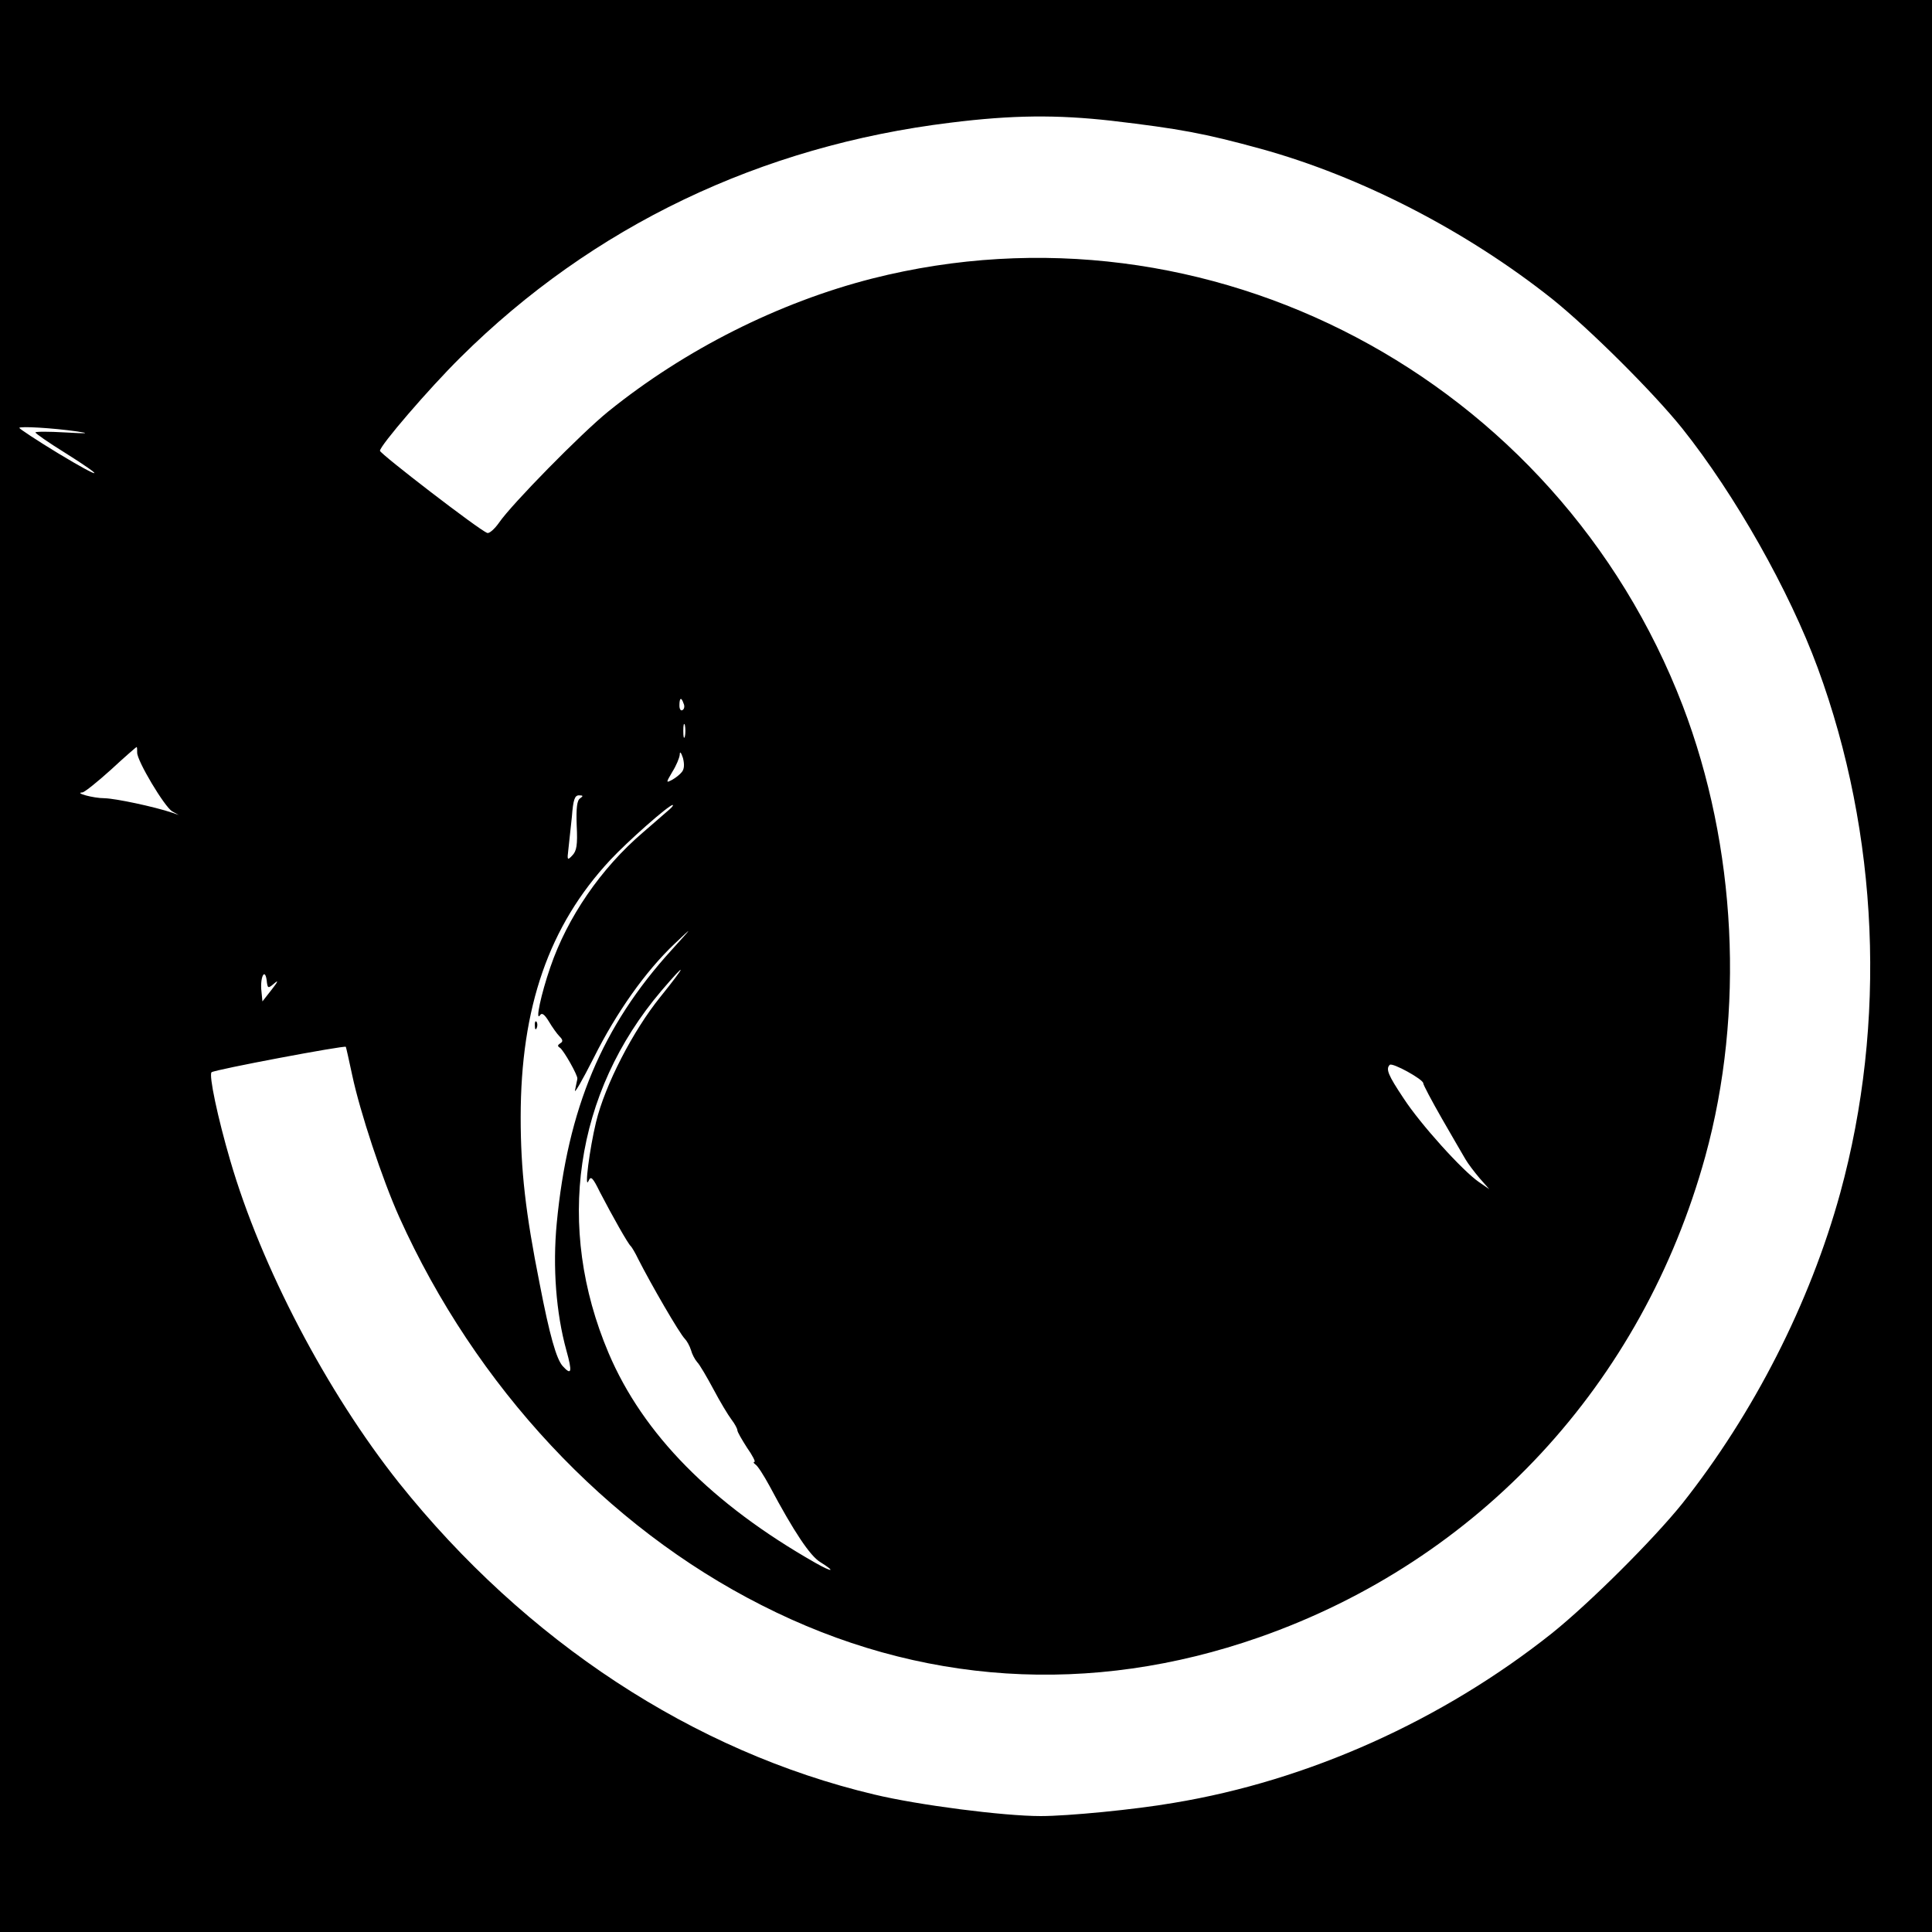 <?xml version="1.0" standalone="no"?>
<!DOCTYPE svg PUBLIC "-//W3C//DTD SVG 20010904//EN"
 "http://www.w3.org/TR/2001/REC-SVG-20010904/DTD/svg10.dtd">
<svg version="1.0" xmlns="http://www.w3.org/2000/svg"
 width="600pt" height="600pt" viewBox="0 0 600 600"
 preserveAspectRatio="xMidYMid meet">
<g transform="translate(0,600) scale(0.1,-0.1)"
fill="#000000" stroke="none">
<path d="M0 3000 l0 -3000 3000 0 3000 0 0 3000 0 3000 -3000 0 -3000 0 0
-3000z m3452 2625 c212 -25 288 -39 463 -87 312 -86 639 -255 905 -466 117
-94 313 -289 404 -402 165 -207 333 -505 421 -744 190 -517 215 -1101 70
-1631 -94 -342 -269 -685 -491 -965 -91 -113 -287 -308 -404 -402 -341 -271
-757 -458 -1175 -527 -121 -21 -329 -41 -413 -41 -115 0 -380 34 -517 67 -561
133 -1083 476 -1476 968 -224 282 -428 671 -524 1001 -39 133 -67 266 -58 274
9 8 413 84 417 79 1 -2 10 -42 20 -89 24 -113 93 -322 146 -440 237 -526 643
-961 1125 -1205 489 -249 1022 -283 1545 -100 683 239 1191 787 1386 1494 123
448 97 962 -70 1399 -391 1019 -1475 1591 -2517 1327 -290 -74 -581 -220 -820
-413 -84 -68 -300 -288 -339 -345 -14 -20 -31 -35 -37 -32 -24 8 -333 246
-333 255 0 16 151 192 250 290 410 407 932 657 1522 729 192 24 330 25 500 6z
m-3212 -965 c41 -6 31 -7 -37 -3 -51 3 -93 3 -93 0 0 -3 40 -31 90 -62 134
-84 120 -87 -19 -3 -66 40 -120 76 -121 79 0 6 104 0 180 -11z m1883 -845 c4
-8 2 -17 -3 -20 -6 -4 -10 3 -10 14 0 25 6 27 13 6z m4 -102 c-3 -10 -5 -2 -5
17 0 19 2 27 5 18 2 -10 2 -26 0 -35z m-1701 -50 c-1 -25 85 -169 109 -183
l20 -11 -20 7 c-57 19 -175 44 -210 45 -36 0 -96 17 -69 18 7 1 47 33 89 71
42 39 78 70 79 70 2 0 2 -8 2 -17z m1692 -60 c-6 -8 -20 -19 -31 -25 -19 -10
-19 -9 1 25 12 19 22 43 23 53 0 12 4 8 10 -10 5 -20 4 -34 -3 -43z m-316 -82
c-10 -6 -13 -29 -11 -85 3 -60 0 -79 -14 -93 -15 -16 -16 -14 -12 18 2 19 7
64 11 102 4 54 9 67 22 67 13 0 14 -2 4 -9z m278 -34 c-8 -7 -46 -40 -83 -72
-131 -112 -235 -264 -288 -419 -29 -84 -47 -170 -32 -149 6 9 14 3 28 -20 10
-17 25 -38 33 -46 10 -10 11 -16 2 -21 -9 -6 -9 -9 -1 -14 11 -7 56 -86 54
-96 0 -3 -4 -18 -7 -35 -4 -16 22 29 58 100 70 140 160 268 252 355 57 54 57
54 -10 -20 -216 -237 -323 -493 -357 -849 -13 -137 -2 -279 30 -395 19 -68 16
-79 -12 -48 -19 22 -40 94 -71 255 -44 220 -59 354 -59 517 0 342 88 595 278
799 55 59 182 171 194 171 3 0 -1 -6 -9 -13z m-30 -584 c-84 -104 -171 -272
-199 -388 -20 -83 -37 -214 -23 -182 7 16 13 10 35 -35 39 -75 88 -162 96
-168 3 -3 14 -21 23 -40 39 -77 128 -231 145 -248 6 -6 15 -22 19 -35 3 -12
12 -29 19 -37 8 -8 30 -46 51 -85 20 -38 46 -81 56 -94 10 -13 18 -28 18 -33
0 -5 14 -29 30 -54 17 -24 27 -44 23 -44 -4 0 -3 -4 3 -8 7 -4 26 -34 44 -67
76 -143 126 -217 157 -236 50 -31 39 -33 -14 -3 -322 183 -536 400 -643 652
-166 392 -106 807 164 1125 82 96 79 83 -4 -20z m-1197 44 c13 11 9 3 -9 -20
l-29 -37 -3 31 c-5 42 10 75 16 36 3 -28 4 -28 25 -10z m3567 -311 c0 -5 26
-54 58 -110 32 -56 65 -112 73 -126 8 -14 28 -40 44 -59 l30 -34 -32 22 c-51
35 -182 180 -234 260 -48 72 -56 91 -43 104 8 8 104 -45 104 -57z"/>
<path d="M1661 2814 c0 -11 3 -14 6 -6 3 7 2 16 -1 19 -3 4 -6 -2 -5 -13z"/>
</g>
</svg>
